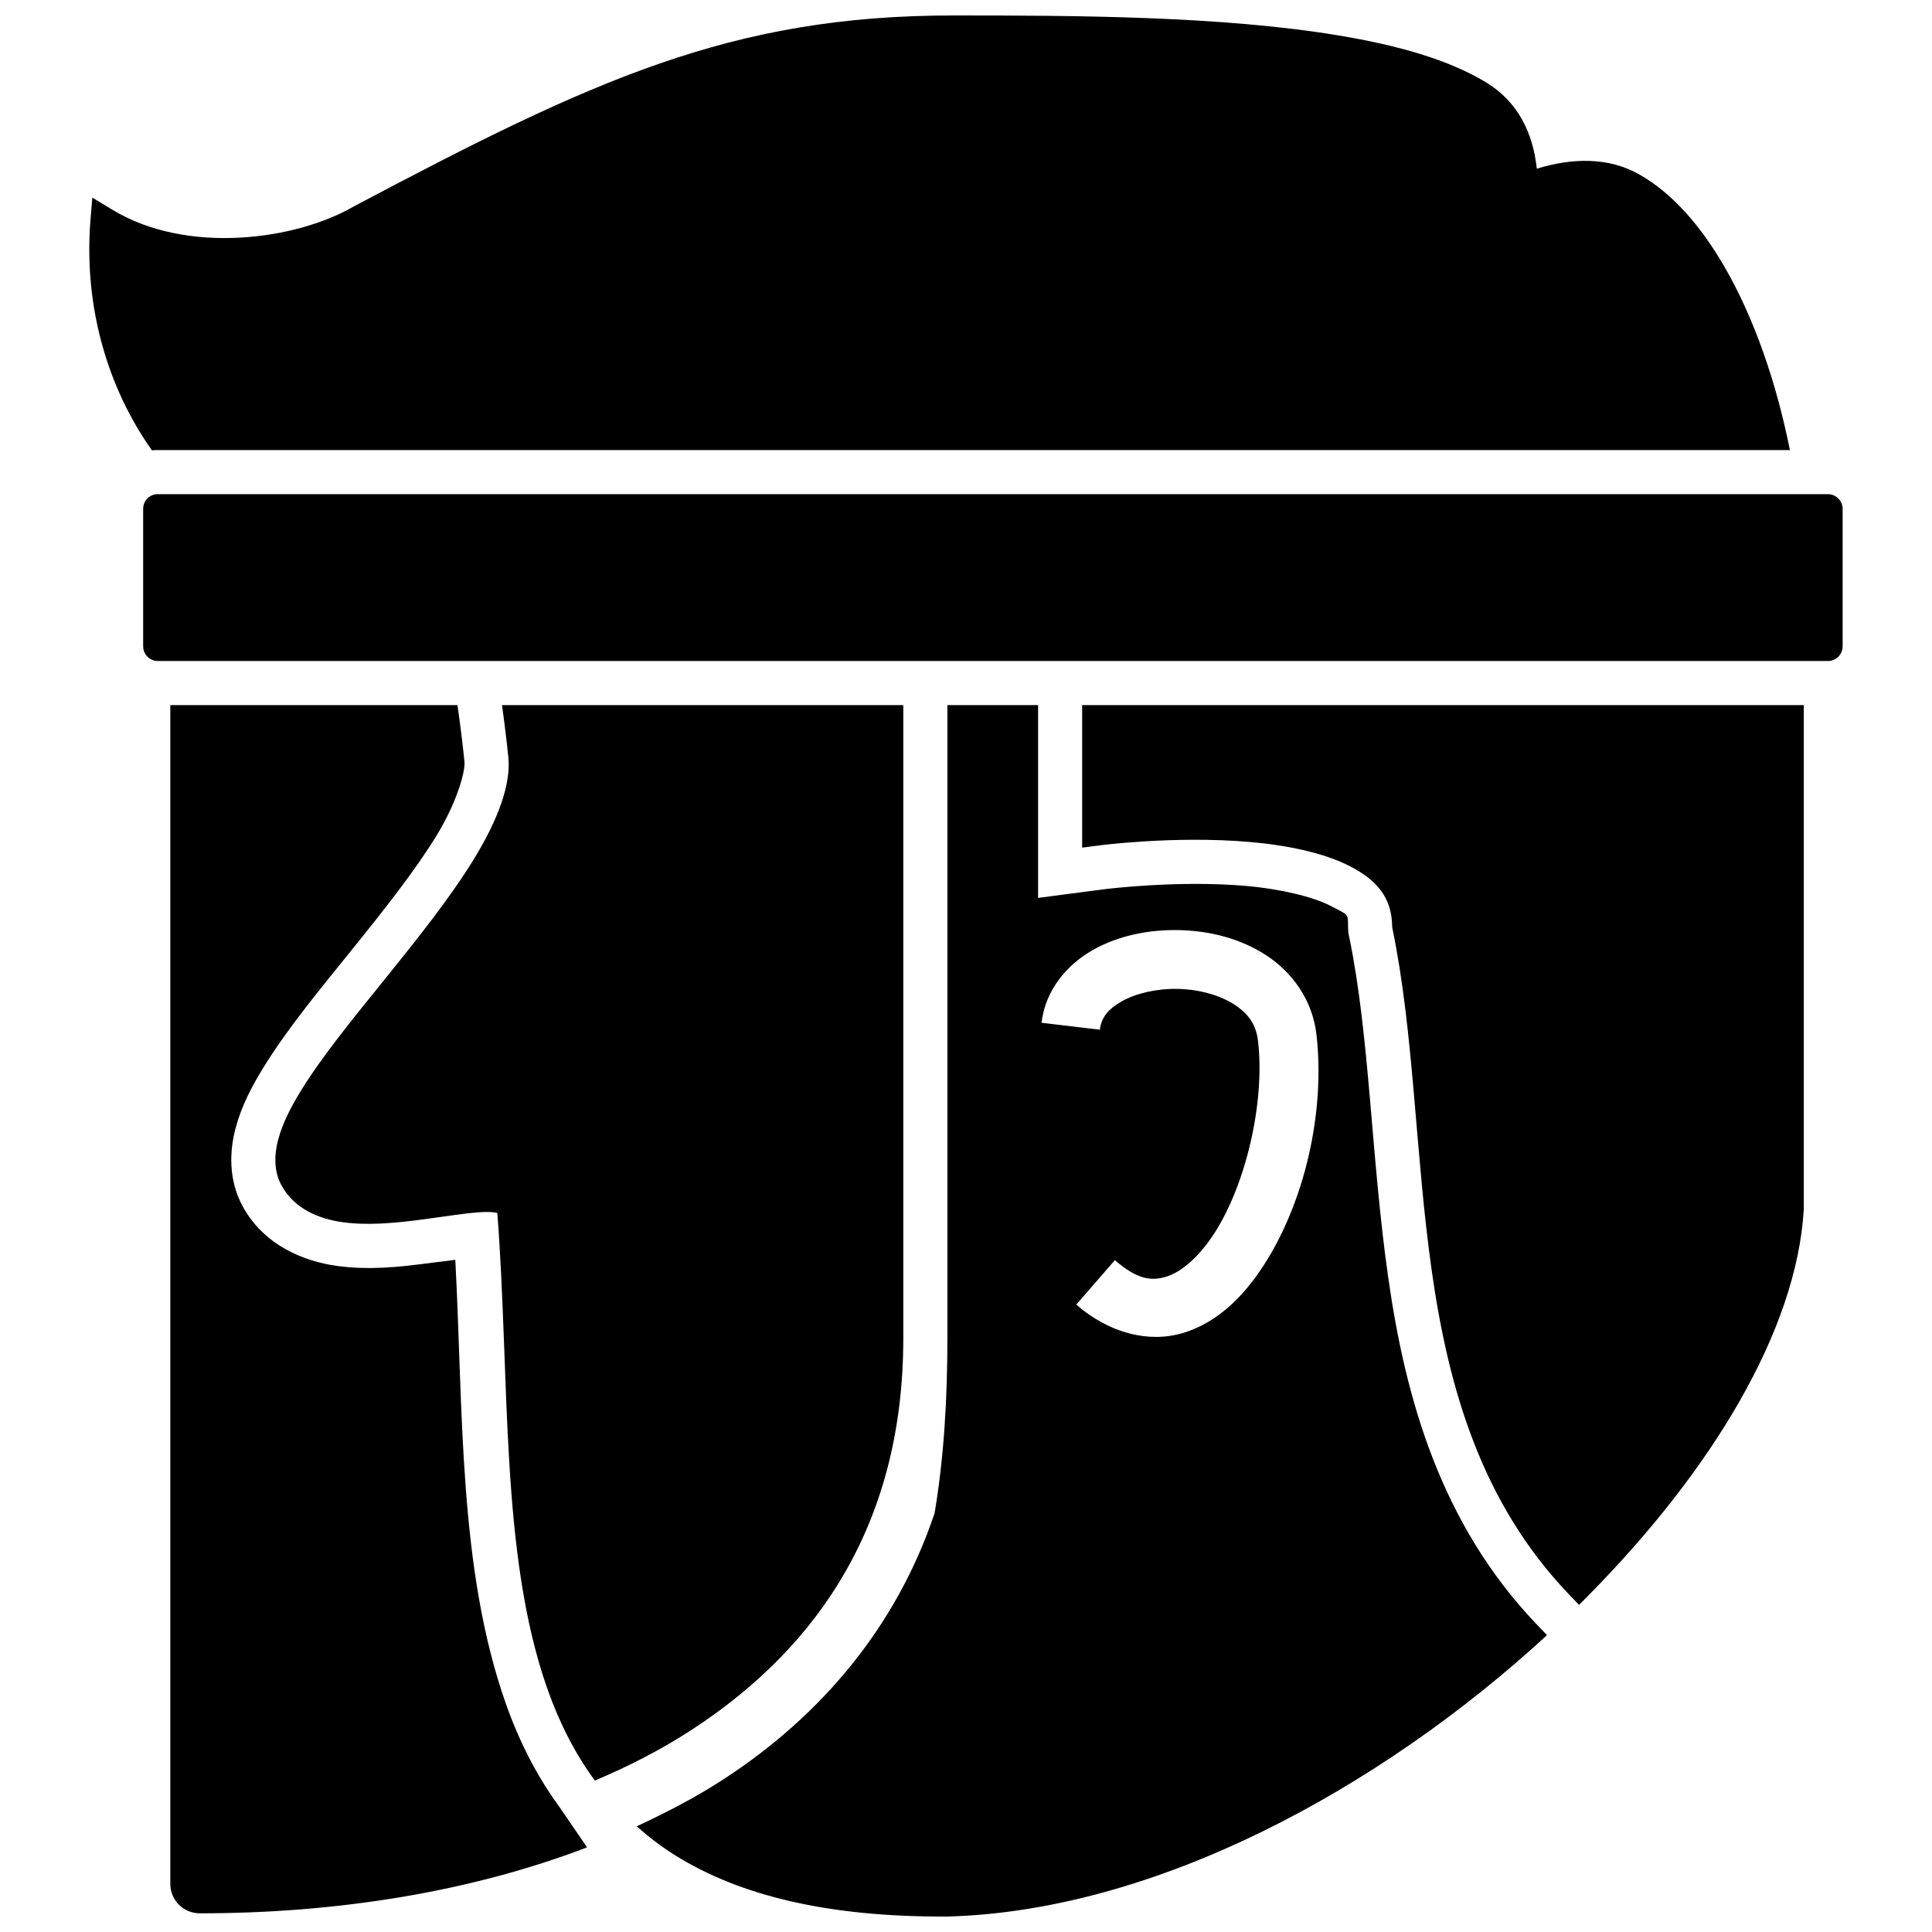 <?xml version="1.0" encoding="UTF-8"?>
<!-- Uploaded to: SVG Repo, www.svgrepo.com, Generator: SVG Repo Mixer Tools -->
<svg width="800px" height="800px" version="1.1" viewBox="144 144 512 512" xmlns="http://www.w3.org/2000/svg">
 <defs>
  <clipPath id="a">
   <path d="m167 148.09h466v503.81h-466z"/>
  </clipPath>
 </defs>
 <g clip-path="url(#a)">
  <path d="m396.49 148.1c-58.805 0.004-95.555 17.16-158.54 50.5h-0.059l-0.059 0.059c-15.441 9.008-44.27 12.867-63.949 0.988l-5.418-3.285-0.52 6.328c-1.77 23.293 4.93 44.59 16.324 60.664h0.031l0.004-0.004c0.184-0.023 0.367-0.043 0.547-0.059 0.527-0.023 1.055-0.023 1.582 0l-0.594-0.016h432.5c-3.473-17.453-9.355-34.914-17.543-48.93-6.121-10.477-13.527-19.117-22.426-24.148-7.969-4.504-17.465-4.453-27.098-1.492-0.988-9.223-4.816-17.617-13.391-22.84-9.977-6.074-23.586-9.887-39.164-12.477-31.152-5.18-70.273-5.293-102.23-5.293zm-211.04 126.86h0.004c-2.008 0.195-3.531 1.895-3.516 3.91v36.395c-0.004 1.039 0.406 2.035 1.141 2.769 0.734 0.734 1.73 1.145 2.769 1.141h442.56c1.039 0.004 2.035-0.406 2.769-1.141s1.145-1.73 1.141-2.769v-36.395c0.004-1.039-0.406-2.035-1.141-2.769-0.734-0.734-1.73-1.145-2.769-1.141h-442.56c-0.133-0.008-0.262-0.008-0.395 0zm3.684 55.898v312.37c-0.008 2.078 0.816 4.07 2.285 5.539 1.465 1.469 3.461 2.289 5.539 2.281 36.191 0 71.59-5.602 102.62-17.48l-7.379-10.789c-6.129-8.367-10.727-17.609-14.148-27.312-12.629-35.805-11.25-77.629-13.391-117.6-2.777 0.367-4.434 0.543-7.867 0.988-6.941 0.902-14.965 1.781-23.414 0.641-8.711-1.18-19.32-5.379-25-15.688-3.918-7.125-3.555-14.828-1.93-20.891 1.578-5.898 4.328-11.105 7.469-16.188 6.309-10.207 14.836-20.504 23.293-30.977 8.461-10.48 16.863-21.109 22.488-30.324 5.57-9.129 7.629-17.172 7.394-19.504-0.383-3.801-0.926-8.453-1.629-13.434l-0.238-1.629zm87.898 0c0.723 5.141 1.293 9.934 1.691 13.891 0.719 7.156-2.824 16.582-9.039 26.762-6.215 10.18-14.875 21.051-23.371 31.57-8.492 10.52-16.816 20.664-22.457 29.793-2.82 4.566-4.992 8.875-6.117 13.07-1.121 4.195-1.164 8.52 0.883 12.234 3.371 6.121 9.773 8.852 16.324 9.738 6.555 0.887 13.684 0.207 20.344-0.656s12.898-1.918 16.996-2.066c1.848-0.059 3.004 0.117 3.516 0.27 3.391 44.371 0.656 90.359 13.266 126.12 3.102 8.793 7.207 16.965 12.566 24.285 9.207-3.871 17.855-8.348 25.789-13.527 34.258-22.359 55.961-55.57 55.961-103.69v-167.79zm118.04 0v167.79c0 16.281-0.949 31.871-3.394 46.344 1.145-3.414 2.156-6.918 3.043-10.5-0.887 3.582-1.898 7.082-3.043 10.5v0.016c-10.078 30.039-29.984 53.582-55.734 70.387-7.273 4.75-15.121 8.844-23.219 12.598 3.09 2.734 6.406 5.301 10.086 7.609 16.996 10.648 40.312 16.484 72.289 16.297h0.09c54.977-1.496 114.41-33.727 158.79-74.57l-2.723-2.828-0.016-0.016c-25.531-26.746-34.809-59.992-39.363-92.051-4.551-32.035-4.879-63.77-10.301-90.027l-0.059-0.18-0.207-1.281-0.059-1.266v-0.117c-0.059-3.519 0.27-2.945-4.746-5.555-4.527-2.359-13.297-4.449-22.336-5.234-18.184-1.578-37.43 0.867-37.43 0.867h-0.016l-17.617 2.312v-51.094h-20.129zm35.711 0v37.777l4.414-0.578s20.082-2.652 39.969-0.93c9.945 0.863 19.781 2.887 26.734 6.512s10.887 8.18 11.031 15.688l0.016 0.367 0.059 0.348c5.766 27.914 6.019 59.75 10.422 90.742 4.402 30.992 13.078 61.348 36.258 85.633l2.785 2.906 2.816-2.859c32.453-32.953 54.77-69.844 56.723-101.79l0.016-0.117v-133.7zm25.699 59.629c8.031 0.18 16.133 2.18 22.992 6.617 6.856 4.438 12.352 11.809 13.406 21.102 2.336 20.621-3.148 44.285-13.922 61.012-5.387 8.363-12.289 15.234-21.332 18-9.043 2.766-19.586 0.18-28.406-7.484l10.238-11.777c5.973 5.199 9.723 5.562 13.633 4.367 3.91-1.195 8.625-5.133 12.766-11.562 8.285-12.859 13.391-34.496 11.547-50.773-0.516-4.543-2.602-7.387-6.375-9.828-3.769-2.441-9.309-3.977-14.895-4.094-5.586-0.117-11.113 1.18-14.836 3.285-3.723 2.102-5.441 4.375-5.812 7.531l-15.473-1.84c1.02-8.68 6.754-15.41 13.57-19.262s14.867-5.461 22.898-5.293zm-57.512 108.16c0 3.848-0.18 7.602-0.426 11.305 0.27-3.703 0.426-7.457 0.426-11.305zm-0.73 14.605c-0.238 2.652-0.551 5.262-0.93 7.836 0.379-2.57 0.68-5.188 0.93-7.836zm-1.43 11.031c-0.52 3.051-1.129 6.051-1.828 8.992 0.699-2.941 1.305-5.941 1.828-8.992z"/>
 </g>
</svg>
